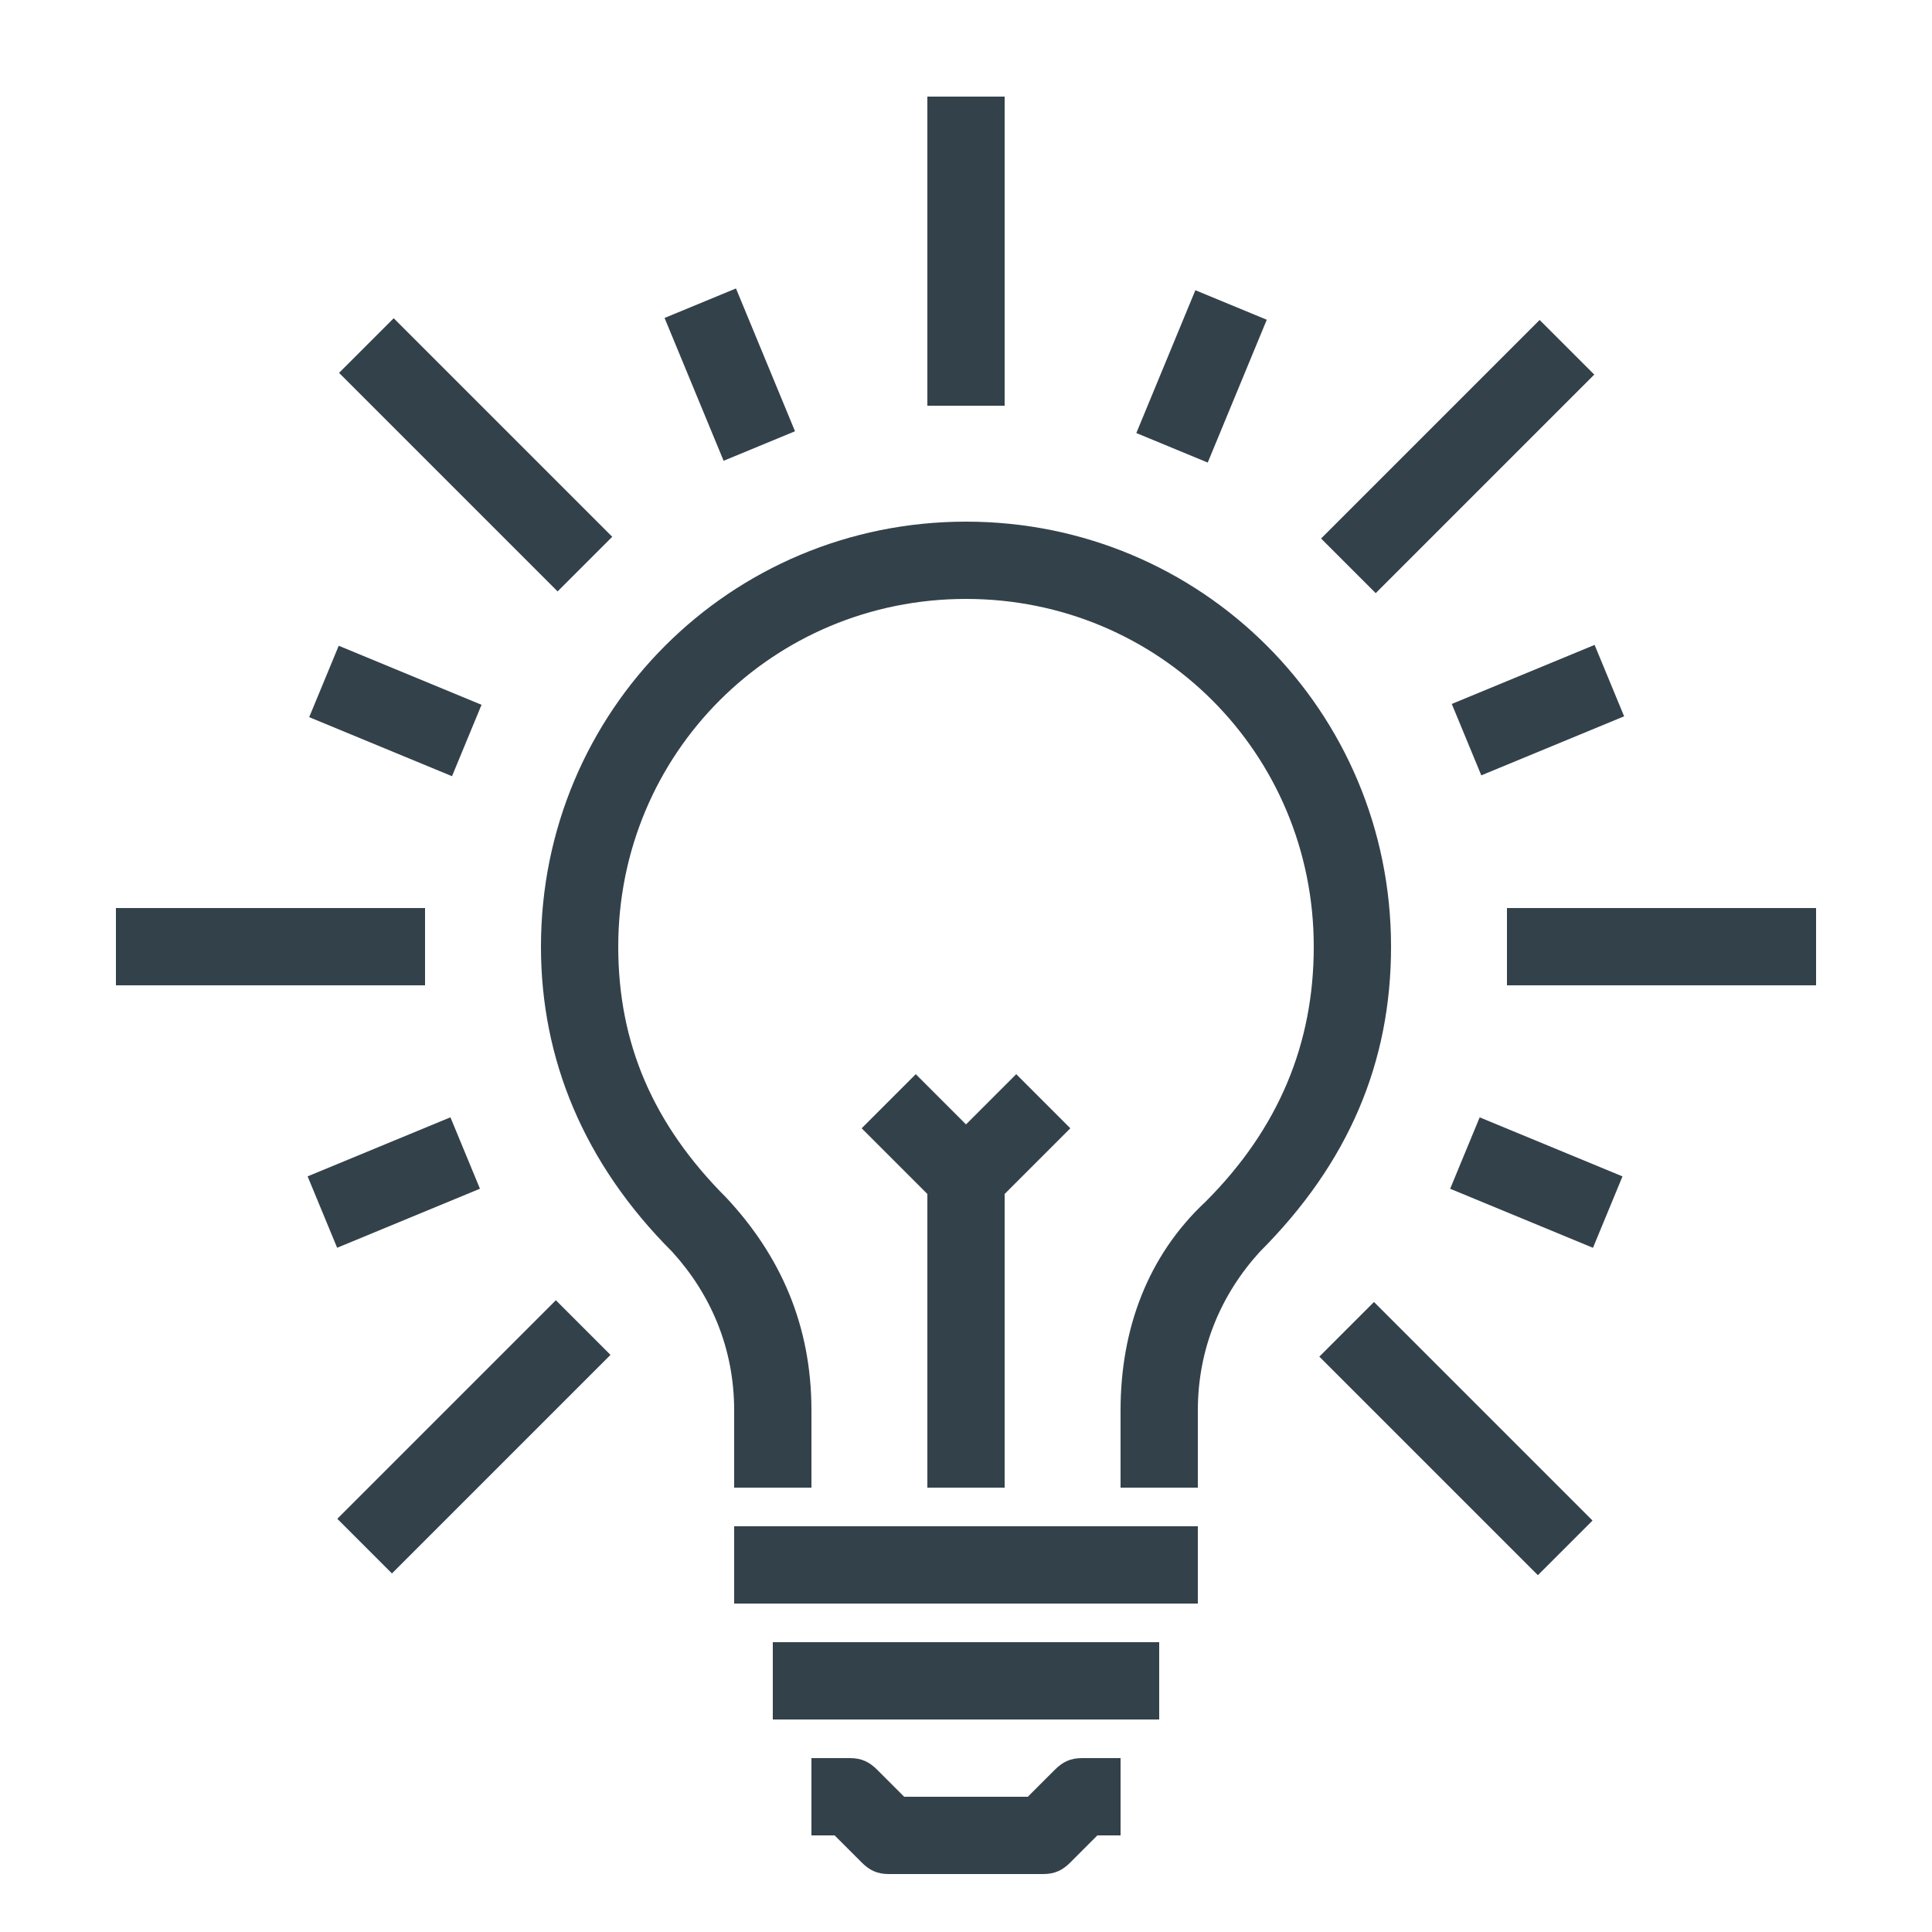 <?xml version="1.0" encoding="utf-8"?>
<!-- Generator: Adobe Illustrator 23.0.3, SVG Export Plug-In . SVG Version: 6.00 Build 0)  -->
<svg version="1.1" id="Ebene_1" xmlns="http://www.w3.org/2000/svg" xmlns:xlink="http://www.w3.org/1999/xlink" x="0px" y="0px"
	 viewBox="0 0 50 50" style="enable-background:new 0 0 50 50;" xml:space="preserve">
<style type="text/css">
	.st0{fill:#33414A;}
</style>
<g>
	<g>
		<rect x="24" y="2.5" class="st0" width="2" height="8"/>
	</g>
	<g>
		<rect x="11.3" y="7.8" transform="matrix(0.707 -0.707 0.707 0.707 -4.729 12.124)" class="st0" width="2" height="8"/>
	</g>
	<g>
		<rect x="3" y="23.5" class="st0" width="8" height="2"/>
	</g>
	<g>
		<rect x="8.3" y="36.2" transform="matrix(0.707 -0.707 0.707 0.707 -22.732 19.581)" class="st0" width="8" height="2"/>
	</g>
	<g>
		<rect x="36.7" y="33.2" transform="matrix(0.707 -0.707 0.707 0.707 -15.275 37.584)" class="st0" width="2" height="8"/>
	</g>
	<g>
		<rect x="39" y="23.5" class="st0" width="8" height="2"/>
	</g>
	<g>
		<rect x="33.7" y="10.8" transform="matrix(0.707 -0.707 0.707 0.707 2.728 30.127)" class="st0" width="8" height="2"/>
	</g>
	<g>
		<path class="st0" d="M27,48.5h-4c-0.3,0-0.5-0.1-0.7-0.3l-0.7-0.7H21v-2h1c0.3,0,0.5,0.1,0.7,0.3l0.7,0.7h3.2l0.7-0.7
			c0.2-0.2,0.4-0.3,0.7-0.3h1v2h-0.6l-0.7,0.7C27.5,48.4,27.3,48.5,27,48.5z"/>
	</g>
	<g>
		<rect x="19" y="39.5" class="st0" width="12" height="2"/>
	</g>
	<g>
		<rect x="20" y="42.5" class="st0" width="10" height="2"/>
	</g>
	<g>
		<path class="st0" d="M31,38.5h-2v-2c0-2.1,0.7-4,2.2-5.4c1.9-1.9,2.8-4.1,2.8-6.6c0-5-4-9-9-9c-5,0-9,4-9,9c0,2.5,0.9,4.6,2.8,6.5
			c1.4,1.5,2.2,3.3,2.2,5.5v2h-2v-2c0-1.6-0.6-3-1.6-4.1c-2.3-2.3-3.4-5-3.4-7.9c0-6.1,4.9-11,11-11s11,4.9,11,11
			c0,3-1.1,5.6-3.4,7.9c-1,1.1-1.6,2.5-1.6,4.1V38.5z"/>
	</g>
	<g>
		<rect x="24" y="30.5" class="st0" width="2" height="8"/>
	</g>
	<g>
		<path class="st0" d="M25,31.5c-0.3,0-0.5-0.1-0.7-0.3l-2-2l1.4-1.4l1.3,1.3l1.3-1.3l1.4,1.4l-2,2C25.5,31.4,25.3,31.5,25,31.5z"/>
	</g>
	<g>
		<rect x="17.9" y="7.7" transform="matrix(0.924 -0.382 0.382 0.924 -2.282 7.952)" class="st0" width="2" height="4"/>
	</g>
	<g>
		<rect x="9.2" y="16.4" transform="matrix(0.382 -0.924 0.924 0.382 -10.666 20.796)" class="st0" width="2" height="4"/>
	</g>
	<g>
		<rect x="8.2" y="29.6" transform="matrix(0.924 -0.382 0.382 0.924 -10.923 6.226)" class="st0" width="4" height="2"/>
	</g>
	<g>
		<rect x="38.8" y="28.6" transform="matrix(0.382 -0.924 0.924 0.382 -3.718 55.691)" class="st0" width="2" height="4"/>
	</g>
	<g>
		<rect x="37.8" y="17.4" transform="matrix(0.924 -0.382 0.382 0.924 -4.002 16.58)" class="st0" width="4" height="2"/>
	</g>
	<g>
		<rect x="29.1" y="8.7" transform="matrix(0.382 -0.924 0.924 0.382 10.253 34.772)" class="st0" width="4" height="2"/>
	</g>
</g>
</svg>
